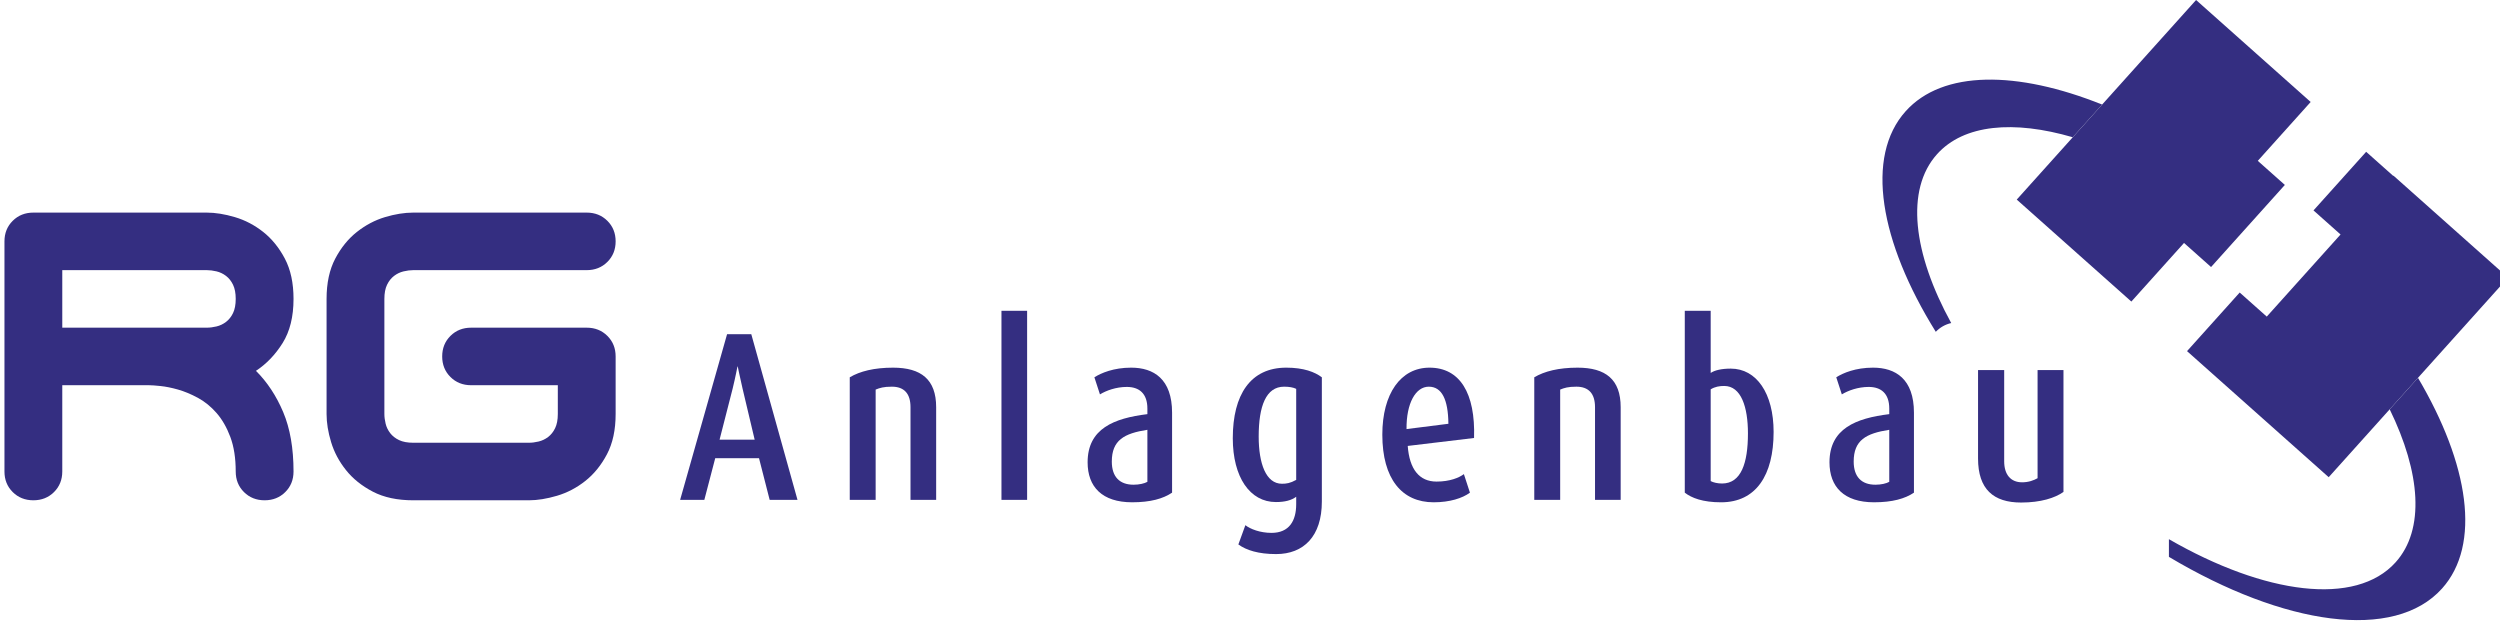 <?xml version="1.0" encoding="UTF-8" standalone="no"?>
<!DOCTYPE svg PUBLIC "-//W3C//DTD SVG 1.1//EN" "http://www.w3.org/Graphics/SVG/1.1/DTD/svg11.dtd">
<svg width="100%" height="100%" viewBox="0 0 318 80" version="1.1" xmlns="http://www.w3.org/2000/svg" xmlns:xlink="http://www.w3.org/1999/xlink" xml:space="preserve" xmlns:serif="http://www.serif.com/" style="fill-rule:evenodd;clip-rule:evenodd;stroke-linejoin:round;stroke-miterlimit:2;">
    <g transform="matrix(1,0,0,1,-1178.88,-1826.94)">
        <g transform="matrix(1.451,0,0,1.06,-591.086,1712.11)">
            <g transform="matrix(0.069,0,0,0.094,1208.93,98.897)">
                <g transform="matrix(13.451,0,0,13.451,1101.32,669.023)">
                    <path d="M0,-5.395C-0.229,-6.378 -0.457,-7.498 -0.457,-7.498L-0.48,-7.498C-0.48,-7.498 -0.686,-6.424 -0.937,-5.395L-2.172,-0.549L1.143,-0.549L0,-5.395ZM2.56,5.166L1.554,1.211L-2.583,1.211L-3.612,5.166L-5.898,5.166L-1.463,-10.561L0.823,-10.561L5.189,5.166L2.56,5.166Z" style="fill:rgb(52,46,129);fill-rule:nonzero;"/>
                </g>
                <g transform="matrix(13.451,0,0,13.451,1314.68,569.707)">
                    <path d="M0,12.549L0,3.748C0,2.468 -0.594,1.805 -1.76,1.805C-2.537,1.805 -2.903,1.92 -3.292,2.08L-3.292,12.549L-5.738,12.549L-5.738,0.914C-4.778,0.342 -3.429,0 -1.646,0C1.006,0 2.423,1.12 2.423,3.748L2.423,12.549L0,12.549Z" style="fill:rgb(52,46,129);fill-rule:nonzero;"/>
                </g>
                <g transform="matrix(13.451,0,0,13.451,0,-3339.83)">
                    <rect x="106.33" y="285.253" width="2.423" height="17.944" style="fill:rgb(52,46,129);"/>
                </g>
                <g transform="matrix(13.451,0,0,13.451,1615.64,662.24)">
                    <path d="M0,-0.982C-2.195,-0.639 -3.36,0.001 -3.36,2.035C-3.36,3.475 -2.629,4.23 -1.303,4.23C-0.778,4.23 -0.274,4.115 0,3.956L0,-0.982ZM-1.44,5.898C-4.274,5.898 -5.646,4.435 -5.646,2.104C-5.646,-1.096 -3.154,-2.079 0,-2.468L0,-2.994C0,-4.434 -0.778,-5.051 -1.943,-5.051C-2.949,-5.051 -3.886,-4.708 -4.48,-4.342L-5.006,-5.965C-4.366,-6.376 -3.178,-6.88 -1.532,-6.88C0.594,-6.88 2.332,-5.805 2.332,-2.605L2.332,4.984C1.485,5.556 0.297,5.898 -1.44,5.898" style="fill:rgb(52,46,129);fill-rule:nonzero;"/>
                </g>
                <g transform="matrix(13.451,0,0,13.451,1804.7,780.626)">
                    <path d="M0,-13.669C-0.274,-13.806 -0.663,-13.875 -1.143,-13.875C-2.857,-13.875 -3.543,-12.023 -3.543,-9.143C-3.543,-6.583 -2.857,-4.663 -1.348,-4.663C-0.937,-4.663 -0.572,-4.709 0,-5.029L0,-13.669ZM-1.897,2.012C-3.566,2.012 -4.709,1.646 -5.463,1.098L-4.8,-0.731C-4.343,-0.365 -3.406,0 -2.331,0C-0.663,0 0,-1.143 0,-2.72L0,-3.428C-0.457,-3.086 -1.074,-2.926 -1.92,-2.926C-4.366,-2.926 -5.989,-5.28 -5.989,-8.983C-5.989,-13.121 -4.32,-15.681 -0.937,-15.681C0.709,-15.681 1.76,-15.269 2.423,-14.766L2.423,-2.971C2.423,0.32 0.709,2.012 -1.897,2.012" style="fill:rgb(52,46,129);fill-rule:nonzero;"/>
                </g>
                <g transform="matrix(13.451,0,0,13.451,1973.16,717.284)">
                    <path d="M0,-9.166C-1.234,-9.166 -2.126,-7.612 -2.103,-5.143L1.852,-5.646C1.829,-7.954 1.234,-9.166 0,-9.166M-1.989,-3.543C-1.829,-1.325 -0.891,-0.159 0.732,-0.159C1.989,-0.159 2.858,-0.525 3.315,-0.868L3.886,0.892C3.178,1.418 1.989,1.806 0.457,1.806C-2.537,1.806 -4.389,-0.411 -4.389,-4.617C-4.389,-8.503 -2.652,-10.972 0.069,-10.972C2.926,-10.972 4.412,-8.572 4.275,-4.297L-1.989,-3.543Z" style="fill:rgb(52,46,129);fill-rule:nonzero;"/>
                </g>
                <g transform="matrix(13.451,0,0,13.451,2184.35,569.707)">
                    <path d="M0,12.549L0,3.748C0,2.468 -0.595,1.805 -1.76,1.805C-2.537,1.805 -2.903,1.92 -3.291,2.08L-3.291,12.549L-5.738,12.549L-5.738,0.914C-4.778,0.342 -3.429,0 -1.646,0C1.005,0 2.423,1.12 2.423,3.748L2.423,12.549L0,12.549Z" style="fill:rgb(52,46,129);fill-rule:nonzero;"/>
                </g>
                <g transform="matrix(13.451,0,0,13.451,2348.51,645.65)">
                    <path d="M0,-3.909C-0.457,-3.909 -0.868,-3.84 -1.279,-3.589L-1.279,5.12C-1.029,5.257 -0.617,5.349 -0.205,5.349C1.601,5.349 2.24,3.406 2.24,0.594C2.24,-1.897 1.601,-3.909 0,-3.909M-0.297,7.132C-2.034,7.132 -3.086,6.72 -3.726,6.217L-3.726,-11.041L-1.279,-11.041L-1.279,-5.143C-0.914,-5.395 -0.274,-5.555 0.617,-5.555C3.04,-5.555 4.664,-3.223 4.664,0.457C4.664,4.572 2.995,7.132 -0.297,7.132" style="fill:rgb(52,46,129);fill-rule:nonzero;"/>
                </g>
                <g transform="matrix(13.451,0,0,13.451,2558.18,662.24)">
                    <path d="M0,-0.982C-2.195,-0.639 -3.36,0.001 -3.36,2.035C-3.36,3.475 -2.628,4.23 -1.303,4.23C-0.778,4.23 -0.274,4.115 0,3.956L0,-0.982ZM-1.44,5.898C-4.274,5.898 -5.646,4.435 -5.646,2.104C-5.646,-1.096 -3.154,-2.079 0,-2.468L0,-2.994C0,-4.434 -0.778,-5.051 -1.943,-5.051C-2.949,-5.051 -3.886,-4.708 -4.48,-4.342L-5.006,-5.965C-4.366,-6.376 -3.178,-6.88 -1.532,-6.88C0.594,-6.88 2.332,-5.805 2.332,-2.605L2.332,4.984C1.485,5.556 0.297,5.898 -1.44,5.898" style="fill:rgb(52,46,129);fill-rule:nonzero;"/>
                </g>
                <g transform="matrix(13.451,0,0,13.451,2725.71,572.779)">
                    <path d="M0,12.572C-2.606,12.572 -4.069,11.315 -4.069,8.389L-4.069,0L-1.6,0L-1.6,8.663C-1.6,9.921 -0.983,10.652 0.091,10.652C0.709,10.652 1.189,10.469 1.554,10.263L1.554,0L4,0L4,11.566C3.2,12.138 1.852,12.572 0,12.572" style="fill:rgb(52,46,129);fill-rule:nonzero;"/>
                </g>
                <g transform="matrix(13.451,0,0,13.451,420.642,592.119)">
                    <path d="M0,-5.461C0.286,-5.461 0.591,-5.5 0.917,-5.578C1.242,-5.656 1.541,-5.799 1.814,-6.007C2.087,-6.215 2.308,-6.495 2.477,-6.845C2.646,-7.197 2.731,-7.645 2.731,-8.191C2.731,-8.737 2.646,-9.186 2.477,-9.537C2.308,-9.888 2.087,-10.167 1.814,-10.375C1.541,-10.583 1.242,-10.727 0.917,-10.805C0.591,-10.882 0.286,-10.922 0,-10.922L-13.651,-10.922L-13.651,-5.461L0,-5.461ZM7.158,-3.998C6.468,-2.893 5.629,-2.015 4.642,-1.365C5.708,-0.299 6.566,1.008 7.216,2.555C7.866,4.102 8.191,5.981 8.191,8.191C8.191,8.971 7.931,9.621 7.411,10.141C6.891,10.661 6.241,10.921 5.461,10.921C4.681,10.921 4.03,10.661 3.51,10.141C2.99,9.621 2.731,8.971 2.731,8.191C2.731,6.917 2.561,5.825 2.223,4.914C1.885,4.005 1.449,3.244 0.917,2.633C0.384,2.022 -0.208,1.54 -0.858,1.189C-1.508,0.838 -2.132,0.579 -2.73,0.409C-3.329,0.24 -3.875,0.13 -4.368,0.078C-4.863,0.026 -5.226,0 -5.461,0L-13.651,0L-13.651,8.191C-13.651,8.971 -13.912,9.621 -14.431,10.141C-14.952,10.661 -15.602,10.921 -16.382,10.921C-17.162,10.921 -17.812,10.661 -18.332,10.141C-18.853,9.621 -19.112,8.971 -19.112,8.191L-19.112,-13.652C-19.112,-14.432 -18.853,-15.082 -18.332,-15.602C-17.812,-16.122 -17.162,-16.382 -16.382,-16.382L0,-16.382C0.806,-16.382 1.69,-16.239 2.652,-15.953C3.614,-15.667 4.505,-15.199 5.324,-14.549C6.143,-13.899 6.826,-13.053 7.372,-12.014C7.918,-10.973 8.191,-9.699 8.191,-8.191C8.191,-6.501 7.846,-5.103 7.158,-3.998" style="fill:rgb(52,46,129);fill-rule:nonzero;"/>
                </g>
                <g transform="matrix(13.451,0,0,13.451,670.643,663.994)">
                    <path d="M0,-16.148C-0.326,-16.07 -0.624,-15.927 -0.897,-15.719C-1.17,-15.51 -1.391,-15.231 -1.56,-14.88C-1.73,-14.529 -1.814,-14.081 -1.814,-13.534L-1.814,-2.613C-1.814,-2.327 -1.775,-2.022 -1.697,-1.697C-1.619,-1.371 -1.476,-1.073 -1.268,-0.8C-1.06,-0.527 -0.78,-0.305 -0.429,-0.136C-0.078,0.033 0.37,0.117 0.917,0.117L11.838,0.117C12.124,0.117 12.429,0.078 12.754,0C13.079,-0.078 13.378,-0.221 13.651,-0.429C13.925,-0.637 14.145,-0.917 14.314,-1.268C14.483,-1.619 14.568,-2.067 14.568,-2.613L14.568,-5.344L6.377,-5.344C5.597,-5.344 4.947,-5.603 4.427,-6.124C3.906,-6.644 3.647,-7.294 3.647,-8.074C3.647,-8.854 3.906,-9.504 4.427,-10.024C4.947,-10.544 5.597,-10.804 6.377,-10.804L17.298,-10.804C18.079,-10.804 18.728,-10.544 19.249,-10.024C19.769,-9.504 20.029,-8.854 20.029,-8.074L20.029,-2.613C20.029,-1.105 19.756,0.169 19.21,1.209C18.664,2.249 17.981,3.095 17.162,3.744C16.343,4.395 15.452,4.863 14.49,5.149C13.528,5.435 12.643,5.578 11.838,5.578L0.917,5.578C-0.592,5.578 -1.866,5.304 -2.906,4.758C-3.946,4.213 -4.792,3.53 -5.441,2.711C-6.091,1.892 -6.56,1.008 -6.845,0.058C-7.132,-0.89 -7.274,-1.781 -7.274,-2.613L-7.274,-13.534C-7.274,-15.042 -7.001,-16.317 -6.455,-17.357C-5.909,-18.397 -5.227,-19.242 -4.408,-19.892C-3.588,-20.542 -2.705,-21.01 -1.755,-21.297C-0.806,-21.582 0.084,-21.726 0.917,-21.726L17.298,-21.726C18.079,-21.726 18.728,-21.465 19.249,-20.945C19.769,-20.425 20.029,-19.775 20.029,-18.995C20.029,-18.215 19.769,-17.565 19.249,-17.045C18.728,-16.525 18.079,-16.265 17.298,-16.265L0.917,-16.265C0.63,-16.265 0.325,-16.226 0,-16.148" style="fill:rgb(52,46,129);fill-rule:nonzero;"/>
                </g>
                <g transform="matrix(13.451,0,0,13.451,3193.97,879.343)">
                    <path d="M0,-19.066C2.919,-13.062 3.345,-7.663 0.561,-4.549C-3.208,-0.334 -11.789,-1.492 -20.853,-6.741L-20.853,-5.063C-9.978,1.45 0.432,2.988 4.943,-2.057C8.661,-6.215 7.495,-13.853 2.672,-22.054L0,-19.066Z" style="fill:rgb(52,46,129);fill-rule:nonzero;"/>
                </g>
                <g transform="matrix(13.451,0,0,13.451,2579.05,471.405)">
                    <path d="M0,-17.031C-3.859,-12.715 -2.451,-4.648 2.843,3.905C3.231,3.497 3.733,3.203 4.3,3.074C0.692,-3.528 -0.053,-9.581 2.963,-12.954C5.499,-15.789 10.211,-16.194 15.781,-14.56L18.555,-17.662C10.518,-20.897 3.493,-20.936 0,-17.031" style="fill:rgb(52,46,129);fill-rule:nonzero;"/>
                </g>
                <g transform="matrix(13.451,0,0,13.451,3198.74,679.109)">
                    <path d="M0,-26.357L-0.022,-26.335L-2.577,-28.62L-7.551,-23.057L-4.996,-20.772L-6.773,-18.785L-9.055,-16.234L-11.965,-12.979L-14.522,-15.264L-19.496,-9.702L-6.116,2.263L-0.355,-4.18L2.317,-7.168L10.822,-16.679L0,-26.357Z" style="fill:rgb(52,46,129);fill-rule:nonzero;"/>
                </g>
                <g transform="matrix(13.451,0,0,13.451,3093.57,355.133)">
                    <path d="M0,-9.262L-10.823,-18.941L-19.696,-9.018L-22.47,-5.916L-27.761,0.001L-16.937,9.679L-11.962,4.117L-9.408,6.402L-6.429,3.071L-4.156,0.53L-2.438,-1.391L-4.994,-3.676L0,-9.262Z" style="fill:rgb(52,46,129);fill-rule:nonzero;"/>
                </g>
            </g>
        </g>
    </g>
</svg>
